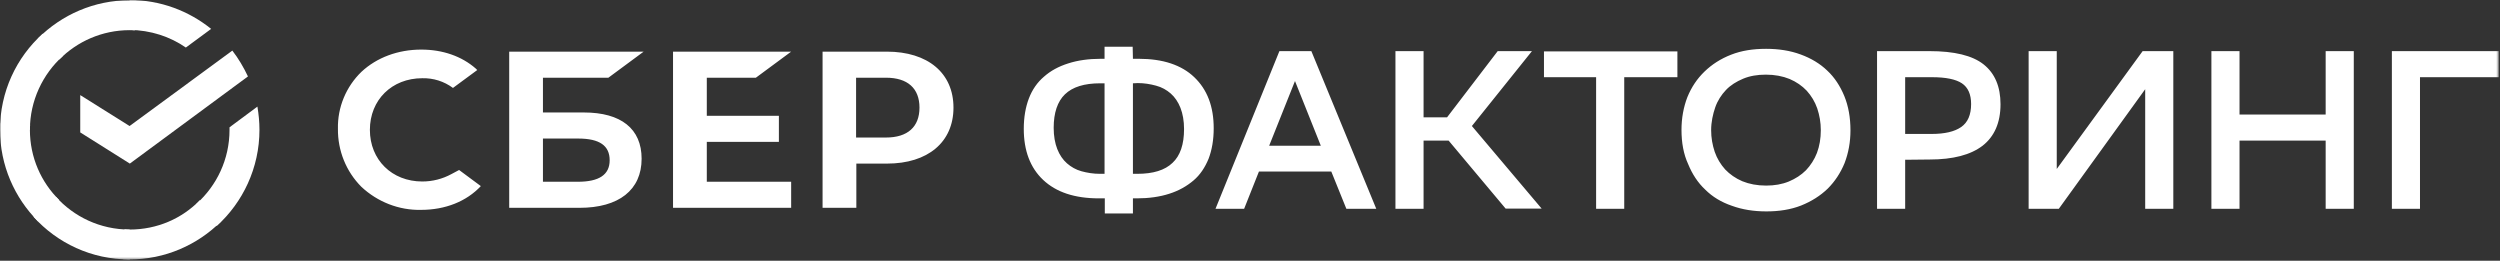 <svg width="978" height="102" viewBox="0 0 978 102" fill="none" xmlns="http://www.w3.org/2000/svg" xmlns:xlink="http://www.w3.org/1999/xlink">
	<rect x="0" y="0" width="978" height="102" fill="#333333" stroke="none"/>
	<desc>
			Created with Pixso.
	</desc>
	<defs>
		<clipPath id="clip7_1">
			<rect id="СберФакторинг" width="978" height="102" fill="white" fill-opacity="0"/>
		</clipPath>
	</defs>
	<g clip-path="url(#clip7_1)">
		<mask id="mask7_4" mask-type="alpha" maskUnits="userSpaceOnUse" x="0" y="0" width="977.5" height="101.5">
			<rect id="rect" width="977.5" height="101.5" fill="#000000" fill-opacity="1"/>
		</mask>
		<g mask="url(#mask7_4)">
			<path id="path" d="M445.5 23L443.2 23L443.1 18.29L432.1 18.29L432.1 23L430.6 23C425.9 23 421.6 23.6 417.9 24.8C414.1 26 411 27.7 408.4 30C405.8 32.2 403.8 35.09 402.5 38.5C401.2 41.9 400.5 45.9 400.5 50.4C400.5 58.9 403 65.6 408.1 70.4C413.2 75.19 420.4 77.6 429.9 77.6L432.2 77.6L432.2 83.5L443.2 83.5L443.2 77.6L444.7 77.6C449.4 77.6 453.7 77 457.4 75.8C461.2 74.6 464.3 72.8 466.9 70.6C469.5 68.4 471.4 65.5 472.8 62.1C474.1 58.7 474.8 54.7 474.8 50.2C474.8 46 474.2 42.2 472.9 38.8C471.6 35.4 469.7 32.59 467.2 30.2C464.7 27.8 461.6 26 458 24.8C454.4 23.6 450.2 23 445.5 23ZM413.6 58.3C412.7 56 412.2 53.2 412.2 50C412.2 44.1 413.7 39.7 416.6 36.9C419.6 34 424.2 32.59 430.4 32.59L432.1 32.59L432.1 68L430.3 68C427.7 68 425.3 67.6 423.1 67C420.9 66.4 419 65.3 417.4 63.9C415.8 62.5 414.5 60.6 413.6 58.3ZM443.2 68L443.2 32.59L445.1 32.5C447.6 32.5 450 32.9 452.2 33.5C454.5 34.09 456.4 35.2 458 36.59C459.6 38 460.9 39.9 461.8 42.2C462.7 44.5 463.2 47.3 463.2 50.5C463.2 56.5 461.7 60.9 458.7 63.7C455.7 66.6 451.1 68 444.9 68L443.2 68ZM176.6 68.1C173.1 70 169.2 71 165.2 71C153.3 71 144.7 62.5 144.7 50.8C144.7 39.09 153.3 30.6 165.2 30.6C169.5 30.5 173.7 31.8 177.2 34.4L186.7 27.4L186.1 26.8C180.6 22 173.2 19.4 164.8 19.4C155.7 19.4 147.39 22.5 141.39 28.1C135.39 33.9 132 42 132.2 50.4C132.1 58.9 135.39 67.1 141.39 73.1C147.7 79 156.1 82.3 164.7 82.1C174.2 82.1 182.5 78.8 188.1 72.8L179.6 66.5L176.6 68.1ZM228.4 44L212.4 44L212.4 30.4L238 30.4L251.8 20.2L199.2 20.2L199.2 81.3L226.7 81.3C242.1 81.3 251 74.3 251 62.1C251 50.4 243 44 228.4 44ZM226.1 71.1L212.4 71.1L212.4 54.2L226.2 54.2C234.6 54.2 238.5 57 238.5 62.7C238.5 68.4 234.3 71.1 226.1 71.1ZM295.7 30.4L309.5 20.2L263.29 20.2L263.29 81.3L309.5 81.3L309.5 71.1L276.5 71.1L276.5 55.5L304.7 55.5L304.7 45.3L276.5 45.3L276.5 30.4L295.7 30.4ZM321.79 20.2L346.9 20.2C363 20.2 373 28.6 373 42.1C373 55.6 363 64 347 64L335 64L335 81.3L321.79 81.3L321.79 20.2ZM334.9 53.8L346.6 53.8C355.1 53.8 359.7 49.6 359.7 42.1C359.7 34.59 355.1 30.4 346.6 30.4L334.9 30.4L334.9 53.8ZM538.4 81.69L526.7 81.69L520.8 67.1L492.5 67.1L486.7 81.69L475.5 81.69L500.5 20L513 20L538.4 81.69ZM516.7 57L506.6 31.7L496.5 57L516.7 57ZM545.9 81.69L556.9 81.69L556.9 55L566.7 55L589 81.6L603.09 81.6L575.8 49.3L599.3 20L585.9 20L566.09 45.9L556.9 45.9L556.9 20L545.9 20L545.9 81.69ZM656.2 30.2L635.4 30.2L635.4 81.69L624.4 81.69L624.4 30.2L604 30.2L604 20.1L656.2 20.1L656.2 30.2ZM660.1 38C658.6 41.9 657.8 46.2 657.8 50.8C657.8 55.8 658.6 60.3 660.4 64.19C662 68.1 664.2 71.5 667.1 74.19C669.9 77 673.4 79.1 677.5 80.5C681.6 82 686.1 82.7 691 82.7C696 82.7 700.5 82 704.6 80.4C708.6 78.8 712.1 76.6 715 73.8C717.8 71 720 67.69 721.6 63.8C723.1 59.9 723.9 55.6 723.9 51C723.9 46 723.1 41.5 721.5 37.59C719.9 33.7 717.7 30.3 714.8 27.6C712 24.9 708.5 22.8 704.4 21.3C700.3 19.79 695.8 19.1 690.9 19.1C685.8 19.1 681.3 19.79 677.2 21.4C673.1 23 669.7 25.2 666.8 28C663.9 30.8 661.7 34.09 660.1 38ZM670.8 59.4C669.9 56.7 669.4 53.9 669.4 50.9C669.4 47.7 670.1 44.6 671 42C671.9 39.4 673.4 37.09 675.2 35.2C677 33.3 679.3 31.9 681.9 30.8C684.5 29.7 687.5 29.2 690.8 29.2C694.3 29.2 697.4 29.8 700.1 30.9C702.7 32 705 33.59 706.8 35.5C708.6 37.5 710 39.8 710.9 42.4C711.8 45.1 712.3 47.9 712.3 50.9C712.3 54.2 711.8 57.1 710.8 59.8C709.8 62.4 708.3 64.69 706.5 66.6C704.6 68.5 702.4 69.9 699.8 71C697.1 72.1 694.2 72.6 690.9 72.6C687.4 72.6 684.3 72 681.6 70.9C679 69.8 676.7 68.19 674.9 66.3C673.1 64.3 671.7 62 670.8 59.4ZM745.3 62.5L745.3 81.69L734.3 81.69L734.3 20L754.8 20C764.5 20 771.6 21.7 776 25.2C780.4 28.7 782.6 33.9 782.6 40.8C782.6 48 780.2 53.4 775.6 57C770.9 60.6 764 62.4 754.9 62.4L745.3 62.5ZM745.3 30.2L745.3 52.4L755.6 52.4C760.8 52.4 764.6 51.5 767.2 49.7C769.8 47.9 771.1 44.9 771.1 40.7C771.1 36.9 769.9 34.2 767.5 32.59C765.1 31 761.2 30.2 755.8 30.2L745.3 30.2ZM838.2 20L804.6 66.1L804.6 20L793.6 20L793.6 81.69L805.4 81.69L839.2 34.9L839.2 81.69L850.2 81.69L850.2 20L838.2 20ZM909.8 55L876.1 55L876.1 81.69L865.1 81.69L865.1 20L876.1 20L876.1 44.8L909.8 44.8L909.8 20L920.8 20L920.8 81.69L909.8 81.69L909.8 55ZM946.7 30.2L977.5 30.2L977.5 20L935.7 20L935.7 81.69L946.7 81.69L946.7 30.2Z" fill="#FFFFFF" fill-opacity="1" fill-rule="evenodd"/>
			<path id="path" d="M90.89 19.79C93.29 22.9 95.29 26.3 97 29.9L50.79 64L31.39 51.8L31.39 37.2L50.69 49.3L90.89 19.79Z" fill="#FFFFFF" fill-opacity="1" fill-rule="nonzero"/>
			<path id="path" d="M11.7 50.8C11.7 50.1 11.7 49.5 11.79 48.8L0.1 48.2C0.1 49 0 49.9 0 50.7C0 64.69 5.7 77.4 14.89 86.6L23.2 78.3C16.1 71.3 11.7 61.6 11.7 50.8Z" fill="#FFFFFF" fill-opacity="1" fill-rule="nonzero"/>
			<path id="path" d="M50.69 11.8C51.39 11.8 52 11.8 52.69 11.9L53.29 0.19C52.5 0.19 51.6 0.09 50.79 0.09C36.79 0.09 24.1 5.79 14.89 15L23.19 23.3C30.19 16.2 40 11.8 50.69 11.8Z" fill="#FFFFFF" fill-opacity="1" fill-rule="nonzero"/>
			<path id="path" d="M50.7 89.8C50 89.8 49.39 89.8 48.7 89.7L48.1 101.4C48.89 101.4 49.8 101.5 50.6 101.5C64.6 101.5 77.3 95.8 86.5 86.6L78.2 78.3C71.2 85.5 61.5 89.8 50.7 89.8Z" fill="#FFFFFF" fill-opacity="1" fill-rule="nonzero"/>
			<path id="path" d="M72.7 18.6L82.6 11.3C73.89 4.29 62.8 0 50.7 0L50.7 11.7C58.9 11.8 66.5 14.3 72.7 18.6Z" fill="#FFFFFF" fill-opacity="1" fill-rule="nonzero"/>
			<path id="path" d="M101.5 50.8C101.5 47.7 101.2 44.7 100.7 41.7L89.79 49.8C89.79 50.1 89.79 50.5 89.79 50.8C89.79 62.3 84.79 72.6 76.89 79.69L84.79 88.4C95 79.19 101.5 65.69 101.5 50.8Z" fill="#FFFFFF" fill-opacity="1" fill-rule="nonzero"/>
			<path id="path" d="M50.7 89.8C39.2 89.8 28.89 84.8 21.8 76.9L13.1 84.8C22.39 95.1 35.8 101.5 50.7 101.5L50.7 89.8Z" fill="#FFFFFF" fill-opacity="1" fill-rule="nonzero"/>
			<path id="path" d="M24.6 21.9L16.7 13.2C6.39 22.5 0 35.9 0 50.8L11.7 50.8C11.7 39.4 16.7 29 24.6 21.9Z" fill="#FFFFFF" fill-opacity="1" fill-rule="nonzero"/>
		</g>
	</g>
</svg>
